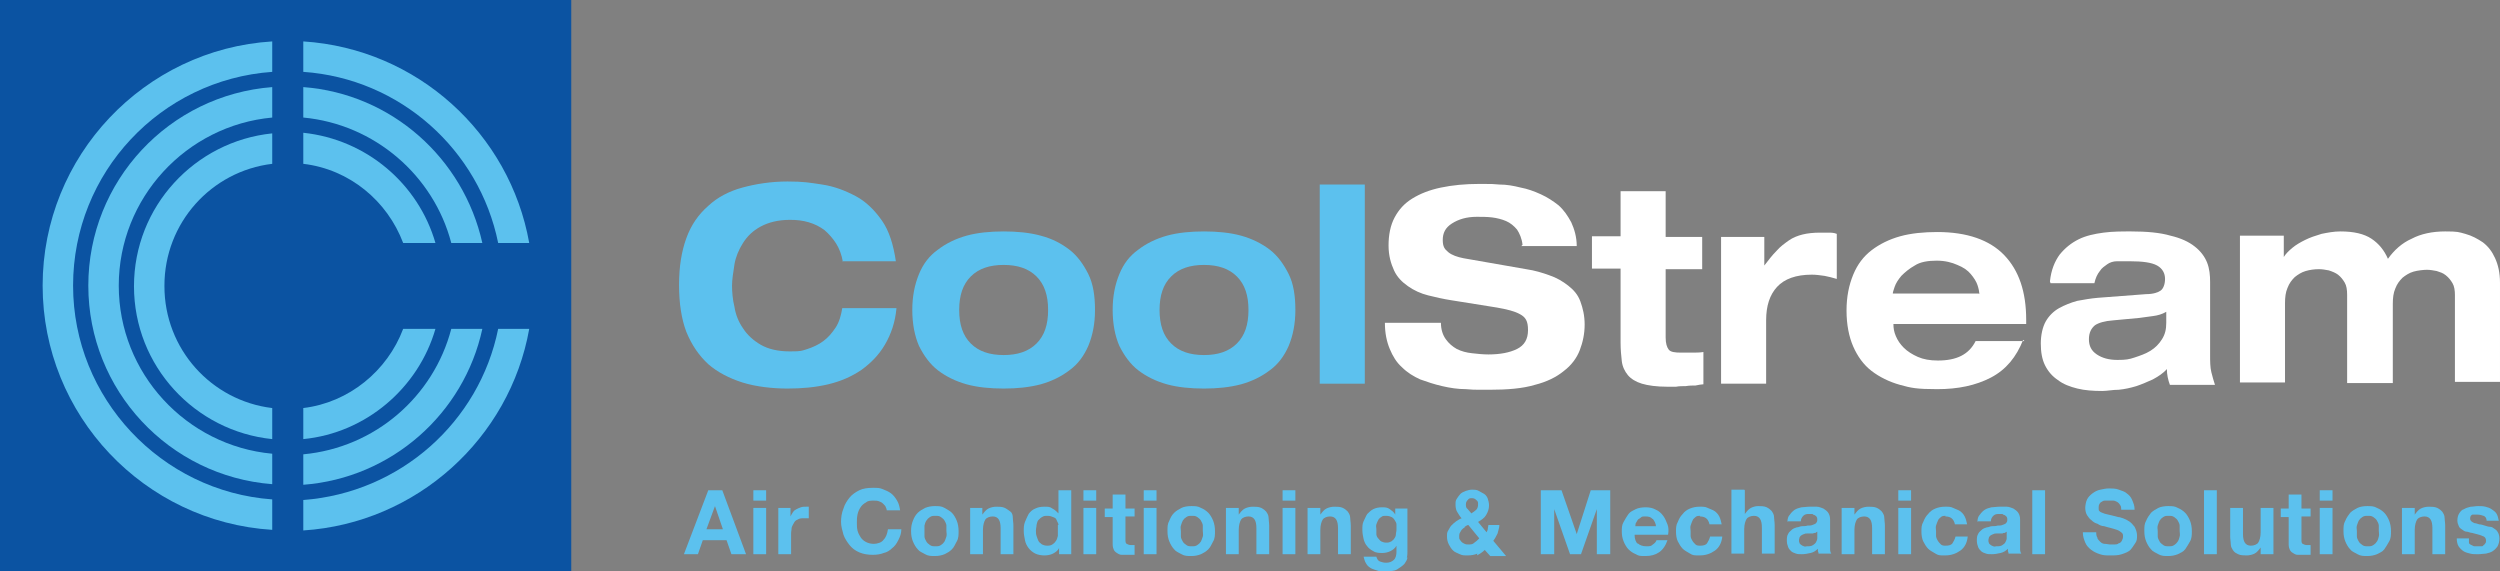 <?xml version="1.0" encoding="UTF-8"?>
<svg id="Layer_1" data-name="Layer 1" xmlns="http://www.w3.org/2000/svg" version="1.1" viewBox="0 0 410.5 93.8">
  <rect x="0" y="0" width="410.5" height="93.8" fill="#808080" stroke="none"/>
  <defs>
    <style>
      .cls-1 {
        fill: #0b53a2;
      }

      .cls-1, .cls-2, .cls-3 {
        stroke-width: 0px;
      }

      .cls-2 {
        fill: #5cc1ee;
      }

      .cls-3 {
        fill: #fff;
      }
    </style>
  </defs>
  <g>
    <path class="cls-2" d="M138.4,43c-.2-1.2-.6-2.2-1.1-3-.5-.8-1.2-1.6-1.9-2.2-.8-.6-1.6-1-2.6-1.3s-2-.4-3.1-.4c-1.9,0-3.5.4-4.8,1.1s-2.2,1.6-2.9,2.7c-.7,1.1-1.2,2.3-1.4,3.5-.2,1.3-.4,2.5-.4,3.5s.1,2.3.4,3.5c.2,1.3.7,2.5,1.4,3.5.7,1.1,1.7,2,2.9,2.7,1.2.7,2.8,1.1,4.8,1.1s1.9-.1,2.9-.4c.9-.3,1.8-.7,2.6-1.3s1.4-1.3,2-2.2c.6-.9.9-2,1.1-3.2h8.9c-.2,2.3-.9,4.3-1.9,6-1,1.7-2.3,3-3.8,4.1-1.6,1.1-3.4,1.9-5.5,2.4-2.1.5-4.3.7-6.7.7s-5.2-.3-7.4-1c-2.2-.7-4.1-1.7-5.6-3-1.5-1.4-2.7-3.1-3.6-5.3-.8-2.1-1.2-4.7-1.2-7.7s.4-5.5,1.2-7.7,2-3.9,3.6-5.3c1.5-1.4,3.4-2.4,5.6-3,2.2-.6,4.7-1,7.4-1s3.7.2,5.7.5,3.8,1,5.5,1.9,3.1,2.3,4.3,4,1.9,4,2.3,6.7h-8.8Z"/>
    <path class="cls-2" d="M149.8,50.9c0-2.3.4-4.2,1.1-5.9s1.7-3,3.1-4c1.3-1,2.9-1.8,4.7-2.3,1.8-.5,3.9-.7,6.1-.7s4.3.2,6.1.7c1.9.5,3.4,1.3,4.7,2.3,1.3,1,2.3,2.4,3.1,4s1.1,3.6,1.1,5.9-.4,4.2-1.1,5.9c-.7,1.6-1.7,3-3.1,4-1.3,1-2.9,1.8-4.7,2.3-1.9.5-3.9.7-6.1.7s-4.3-.2-6.1-.7c-1.8-.5-3.4-1.3-4.7-2.3s-2.3-2.4-3.1-4c-.7-1.6-1.1-3.6-1.1-5.9ZM157.5,50.9c0,2.4.6,4.2,1.9,5.5,1.3,1.3,3.1,1.9,5.4,1.9s4.1-.6,5.4-1.9c1.3-1.3,1.9-3.1,1.9-5.5s-.6-4.2-1.9-5.5c-1.3-1.3-3.1-1.9-5.4-1.9s-4.1.6-5.4,1.9c-1.3,1.3-1.9,3.1-1.9,5.5Z"/>
    <path class="cls-2" d="M182.7,50.9c0-2.3.4-4.2,1.1-5.9s1.7-3,3.1-4c1.3-1,2.9-1.8,4.7-2.3,1.8-.5,3.9-.7,6.1-.7s4.3.2,6.1.7,3.4,1.3,4.7,2.3c1.3,1,2.3,2.4,3.1,4s1.1,3.6,1.1,5.9-.4,4.2-1.1,5.9c-.7,1.6-1.7,3-3.1,4-1.3,1-2.9,1.8-4.7,2.3-1.9.5-3.9.7-6.1.7s-4.3-.2-6.1-.7c-1.8-.5-3.4-1.3-4.7-2.3s-2.3-2.4-3.1-4c-.7-1.6-1.1-3.6-1.1-5.9ZM190.4,50.9c0,2.4.6,4.2,1.9,5.5,1.3,1.3,3.1,1.9,5.4,1.9s4.1-.6,5.4-1.9c1.3-1.3,1.9-3.1,1.9-5.5s-.6-4.2-1.9-5.5c-1.3-1.3-3.1-1.9-5.4-1.9s-4.1.6-5.4,1.9c-1.3,1.3-1.9,3.1-1.9,5.5Z"/>
    <path class="cls-2" d="M216.7,30.3h7.4v32.7h-7.4V30.3Z"/>
  </g>
  <path class="cls-3" d="M250,40.2c-.1-1-.5-1.9-.9-2.5-.5-.6-1.1-1.1-1.8-1.4s-1.5-.5-2.3-.6-1.7-.1-2.5-.1c-1.7,0-3,.4-4.1,1.1s-1.5,1.6-1.5,2.7.3,1.5.9,2c.6.5,1.5.8,2.5,1l10.3,1.8c1.4.2,2.7.6,3.8,1,1.2.4,2.2,1,3.1,1.7.9.7,1.6,1.5,2,2.6s.7,2.3.7,3.8-.3,2.9-.8,4.2c-.5,1.3-1.4,2.5-2.6,3.4-1.2,1-2.8,1.8-4.8,2.3-2,.6-4.5.8-7.5.8s-2.5,0-3.8-.1c-1.3,0-2.6-.2-3.9-.5-1.3-.3-2.5-.7-3.6-1.1-1.1-.5-2.1-1.1-3-2-.9-.8-1.5-1.8-2-3-.5-1.2-.8-2.6-.8-4.3h9.2c0,1.1.3,2,.8,2.7.5.7,1.1,1.2,1.8,1.6.8.4,1.6.6,2.5.7.9.1,1.8.2,2.7.2,1.9,0,3.5-.3,4.7-.9,1.2-.6,1.8-1.6,1.8-3.1s-.4-2.1-1.3-2.6-2.1-.8-3.8-1.1l-7.5-1.2c-1.3-.2-2.6-.5-3.8-.8s-2.3-.8-3.3-1.5c-1-.7-1.8-1.5-2.3-2.6s-.9-2.4-.9-4.1.3-3.3,1-4.6c.7-1.3,1.6-2.3,2.9-3.1s2.8-1.4,4.7-1.8c1.9-.4,4-.6,6.3-.6s2.1,0,3.3.1c1.2,0,2.3.2,3.5.5,1.1.2,2.2.6,3.3,1.1,1.1.5,2,1.1,2.9,1.8.9.8,1.5,1.7,2.1,2.8.5,1.1.9,2.4.9,3.9,0,0-9.1,0-9.1,0Z"/>
  <path class="cls-3" d="M266.1,31.4h7.4v7.5h6v5.3h-6v11.2c0,1,.2,1.6.5,2s1,.5,2,.5,1.3,0,1.9,0c.6,0,1.2,0,1.8-.1v5.3c-.3,0-.8.1-1.3.2-.5,0-1,0-1.6.1-.5,0-1.1,0-1.6.1-.5,0-1,0-1.4,0-1.8,0-3.2-.2-4.2-.5-1-.3-1.8-.8-2.3-1.4-.5-.6-.9-1.4-1-2.3-.1-.9-.2-1.9-.2-3v-12.2h-4.7v-5.3h4.7v-7.5h0Z"/>
  <path class="cls-3" d="M282.5,38.9h7.2v4.7h0c.7-.9,1.3-1.7,2-2.4.6-.7,1.3-1.2,2-1.7s1.5-.8,2.3-1c.8-.2,1.8-.3,2.8-.3s.9,0,1.4,0c.5,0,.9,0,1.4.2v7.4c-.7-.2-1.4-.4-2-.5-.7-.1-1.4-.2-2.1-.2-2.6,0-4.5.7-5.7,2-1.2,1.3-1.8,3.1-1.8,5.5v10.4h-7.4v-24.1h0Z"/>
  <path class="cls-3" d="M332.2,55.8c-1.1,2.8-2.8,4.9-5.3,6.2-2.5,1.3-5.4,1.9-8.8,1.9s-4.3-.2-6.1-.7c-1.8-.5-3.4-1.3-4.7-2.3s-2.3-2.4-3-4c-.7-1.6-1.1-3.6-1.1-5.9s.4-4.2,1.1-5.9,1.7-3,3-4c1.3-1,2.9-1.8,4.7-2.3,1.8-.5,3.9-.7,6.1-.7,4.9,0,8.6,1.3,11,3.8s3.6,6,3.6,10.6v.7h-21.8c0,.7.1,1.3.4,2,.3.7.7,1.3,1.3,1.9.6.6,1.4,1.1,2.3,1.5.9.4,2,.6,3.3.6,3.1,0,5.1-1,6.2-3.2h8ZM325,48.3h0c0-.4-.1-.9-.3-1.5-.2-.6-.6-1.2-1.1-1.8-.5-.6-1.2-1.1-2.2-1.5-.9-.4-2-.7-3.4-.7s-2.7.2-3.6.8c-.9.5-1.6,1.1-2.2,1.7-.5.6-.9,1.2-1.1,1.8s-.3.9-.3,1.1h0c0,0,14.1,0,14.1,0h0Z"/>
  <path class="cls-3" d="M336.6,46.2c.2-1.9.8-3.3,1.6-4.4.9-1.1,1.9-1.9,3.1-2.5s2.6-.9,4.1-1.1c1.5-.2,3-.2,4.5-.2,2.6,0,4.8.2,6.5.7,1.7.4,3,1,4,1.8.9.7,1.6,1.6,2,2.6.4,1,.5,2.1.5,3.2v12c0,1,0,2,.2,2.8s.4,1.5.6,2.1h-7.4c-.3-.8-.5-1.7-.5-2.6-.6.7-1.4,1.2-2.3,1.7-.9.4-1.8.8-2.7,1.1-1,.3-1.9.5-2.9.6-1,0-1.9.2-2.7.2-1.5,0-2.9-.1-4.1-.4-1.2-.3-2.3-.7-3.2-1.4-.9-.6-1.6-1.4-2.1-2.4-.5-1-.7-2.2-.7-3.6s.3-2.7.8-3.6c.5-.9,1.3-1.7,2.2-2.2s1.9-.9,3-1.2c1.1-.2,2.2-.4,3.4-.5l7.9-.6c1.2,0,2-.3,2.4-.6.4-.3.7-1,.7-1.9s-.4-1.7-1.3-2.2c-.9-.5-2.4-.7-4.5-.7s-1.5,0-2.1,0-1.2.2-1.6.5-.9.6-1.2,1.1c-.4.5-.7,1.1-.9,2h-7.2ZM355.7,51.2c-.7.4-1.4.6-2.2.7s-1.5.2-2.2.3l-4.3.4c-1.4.1-2.4.4-3,.8-.6.5-1,1.2-1,2.3s.4,1.9,1.3,2.5c.9.6,2,.9,3.4.9s1.9-.1,2.8-.4,1.8-.6,2.6-1.1c.8-.5,1.4-1.1,1.9-1.9.5-.8.7-1.6.7-2.7v-2h0Z"/>
  <path class="cls-3" d="M403.1,48.5c0-.8-.1-1.5-.4-2s-.6-.9-1.1-1.3-.9-.5-1.5-.7c-.5-.1-1.1-.2-1.6-.2s-1.5.1-2.2.3-1.3.6-1.8,1c-.5.5-.9,1-1.2,1.8-.3.7-.4,1.5-.4,2.5v13h-7.5v-14.5c0-.8-.1-1.5-.4-2s-.6-.9-1.1-1.3c-.4-.3-.9-.5-1.5-.7-.5-.1-1.1-.2-1.6-.2-.8,0-1.5.1-2.2.3s-1.3.6-1.8,1c-.5.5-.9,1-1.2,1.8-.3.7-.4,1.5-.4,2.5v13h-7.4v-24.1h7.2v3.5h0c.3-.5.8-1,1.4-1.5.6-.5,1.3-.9,2.1-1.3.8-.4,1.7-.7,2.7-1,1-.2,2-.4,3.1-.4,2.2,0,3.9.4,5.1,1.2s2.1,1.9,2.7,3.3c1-1.4,2.3-2.6,3.9-3.3,1.5-.8,3.4-1.2,5.5-1.2s2.2.1,3.3.4,2,.8,2.9,1.4c.9.7,1.5,1.5,2,2.6s.8,2.4.8,4v16.3h-7.4v-14.5h0Z"/>
  <g>
    <path class="cls-2" d="M118.6,80.5l3.9,10.5h-2.4l-.8-2.3h-3.9l-.8,2.3h-2.3l4-10.5h2.4ZM118.7,86.9l-1.3-3.8h0l-1.4,3.8h2.7Z"/>
    <path class="cls-2" d="M123.7,82.2v-1.7h2.1v1.7h-2.1ZM125.8,83.4v7.6h-2.1v-7.6h2.1Z"/>
    <path class="cls-2" d="M129.8,83.4v1.4h0c.1-.2.2-.4.4-.7s.4-.4.6-.5c.2-.1.4-.2.7-.3s.5-.1.8-.1.3,0,.5,0v1.9c-.1,0-.2,0-.4,0s-.3,0-.4,0c-.4,0-.7,0-1,.2-.3.1-.5.3-.6.5s-.3.5-.4.8c0,.3-.1.6-.1,1v3.4h-2.1v-7.6h2Z"/>
    <path class="cls-2" d="M145.5,83.3c-.1-.2-.3-.4-.5-.6-.2-.2-.4-.3-.7-.4s-.5-.1-.8-.1c-.5,0-1,0-1.3.3-.4.2-.7.5-.9.8-.2.3-.4.7-.5,1.2s-.1.9-.1,1.3,0,.9.1,1.3c.1.4.3.8.5,1.1s.5.6.9.8c.4.2.8.3,1.3.3s1.3-.2,1.6-.7c.4-.4.6-1,.7-1.7h2.2c0,.7-.2,1.2-.5,1.8s-.6,1-1,1.3c-.4.4-.9.7-1.4.8-.5.2-1.1.3-1.8.3s-1.5-.1-2.2-.4-1.2-.7-1.6-1.2-.8-1.1-1-1.7c-.2-.7-.4-1.4-.4-2.1s.1-1.5.4-2.2c.2-.7.6-1.3,1-1.8.4-.5,1-.9,1.6-1.2.6-.3,1.4-.4,2.2-.4s1.1,0,1.6.2,1,.4,1.4.7c.4.3.7.7,1,1.2.3.5.4,1,.5,1.6h-2.2c0-.2-.1-.5-.3-.7Z"/>
    <path class="cls-2" d="M149.9,85.5c.2-.5.4-.9.8-1.3.3-.3.8-.6,1.2-.8.5-.2,1-.3,1.6-.3s1.1,0,1.6.3.9.5,1.2.8c.3.3.6.8.8,1.3.2.5.3,1.1.3,1.7s0,1.2-.3,1.7-.4.9-.8,1.3-.8.6-1.2.8c-.5.2-1,.3-1.6.3s-1.1,0-1.6-.3-.9-.4-1.2-.8c-.3-.3-.6-.8-.8-1.3-.2-.5-.3-1-.3-1.7s.1-1.2.3-1.7ZM151.8,88.1c0,.3.2.6.3.8s.3.4.6.6.5.2.9.2.6,0,.9-.2.4-.3.6-.6c.1-.2.2-.5.3-.8s0-.6,0-.9,0-.6,0-.9c0-.3-.2-.6-.3-.8-.1-.2-.3-.4-.6-.6s-.5-.2-.9-.2-.6,0-.9.2-.4.3-.6.6-.2.5-.3.8c0,.3,0,.6,0,.9s0,.6,0,.9Z"/>
    <path class="cls-2" d="M161.3,83.4v1.1h0c.3-.4.6-.8,1-1s.9-.3,1.3-.3,1,0,1.4.2c.4.2.6.4.9.6s.4.6.4,1c0,.4.1.8.1,1.3v4.7h-2.1v-4.3c0-.6-.1-1.1-.3-1.4-.2-.3-.5-.5-1-.5s-1,.2-1.2.5c-.2.3-.4.9-.4,1.7v4h-2.1v-7.6h2Z"/>
    <path class="cls-2" d="M173.9,90c-.2.4-.6.7-1,.9-.4.2-.9.3-1.4.3s-1.1-.1-1.5-.3-.8-.5-1.1-.9c-.3-.4-.5-.8-.6-1.3-.1-.5-.2-1-.2-1.5s0-1,.2-1.5.4-.9.6-1.3c.3-.4.6-.7,1.1-.9.4-.2.9-.3,1.5-.3s.9,0,1.3.3c.4.2.7.5,1,.8h0v-3.8h2.1v10.5h-2v-1h0ZM173.8,86.2c0-.3-.2-.5-.3-.8s-.3-.4-.6-.5c-.2-.1-.5-.2-.9-.2s-.6,0-.9.2c-.2.1-.4.3-.6.5s-.2.5-.3.8c0,.3-.1.6-.1.9s0,.6.1.9.2.6.3.8c.1.2.3.4.6.6.2.1.5.2.8.2s.6,0,.9-.2.4-.3.6-.6.2-.5.3-.8c0-.3,0-.6,0-.9,0-.3,0-.6,0-.9Z"/>
    <path class="cls-2" d="M177.9,82.2v-1.7h2.1v1.7h-2.1ZM180,83.4v7.6h-2.1v-7.6h2.1Z"/>
    <path class="cls-2" d="M186.3,83.4v1.4h-1.5v3.8c0,.3,0,.6.2.7s.4.2.7.2.2,0,.3,0,.2,0,.3,0v1.6c-.2,0-.4,0-.6,0-.2,0-.4,0-.6,0-.3,0-.6,0-.9,0s-.5-.1-.8-.3c-.2-.1-.4-.3-.5-.5s-.2-.5-.2-.9v-4.5h-1.3v-1.4h1.3v-2.3h2.1v2.3h1.5Z"/>
    <path class="cls-2" d="M187.8,82.2v-1.7h2.1v1.7h-2.1ZM189.9,83.4v7.6h-2.1v-7.6h2.1Z"/>
    <path class="cls-2" d="M192,85.5c.2-.5.4-.9.8-1.3.3-.3.8-.6,1.2-.8s1-.3,1.6-.3,1.1,0,1.6.3c.5.2.9.5,1.2.8.3.3.6.8.8,1.3.2.5.3,1.1.3,1.7s0,1.2-.3,1.7-.4.9-.8,1.3-.8.6-1.2.8c-.5.2-1,.3-1.6.3s-1.1,0-1.6-.3-.9-.4-1.2-.8c-.3-.3-.6-.8-.8-1.3-.2-.5-.3-1-.3-1.7s0-1.2.3-1.7ZM193.9,88.1c0,.3.2.6.3.8.1.2.3.4.6.6s.5.2.9.2.6,0,.9-.2.4-.3.6-.6c.1-.2.2-.5.3-.8s0-.6,0-.9,0-.6,0-.9c0-.3-.2-.6-.3-.8-.1-.2-.3-.4-.6-.6s-.5-.2-.9-.2-.6,0-.9.2-.4.3-.6.6c-.1.2-.2.5-.3.8s0,.6,0,.9,0,.6,0,.9Z"/>
    <path class="cls-2" d="M203.4,83.4v1.1h0c.3-.4.6-.8,1-1s.9-.3,1.3-.3,1,0,1.4.2.6.4.8.6c.2.3.4.6.4,1,0,.4.1.8.1,1.3v4.7h-2.1v-4.3c0-.6-.1-1.1-.3-1.4s-.5-.5-1-.5-1,.2-1.2.5c-.2.3-.4.9-.4,1.7v4h-2.1v-7.6h2Z"/>
    <path class="cls-2" d="M210.6,82.2v-1.7h2.1v1.7h-2.1ZM212.7,83.4v7.6h-2.1v-7.6h2.1Z"/>
    <path class="cls-2" d="M216.8,83.4v1.1h0c.3-.4.6-.8,1-1s.9-.3,1.3-.3,1,0,1.4.2.6.4.8.6c.2.3.4.6.4,1,0,.4.1.8.1,1.3v4.7h-2.1v-4.3c0-.6-.1-1.1-.3-1.4s-.5-.5-1-.5-1,.2-1.2.5c-.2.3-.4.9-.4,1.7v4h-2.1v-7.6h2Z"/>
    <path class="cls-2" d="M231.1,91.5c0,.4-.3.8-.5,1.1-.3.3-.7.6-1.2.9s-1.2.3-2.1.3-.8,0-1.1-.1-.7-.2-1.1-.4c-.3-.2-.6-.4-.8-.8-.2-.3-.3-.7-.4-1.1h2.1c.1.4.3.7.6.8s.6.2,1,.2c.6,0,1-.2,1.3-.5.3-.3.4-.8.4-1.3v-1h0c-.2.4-.6.7-1,.9-.4.2-.9.3-1.3.3s-1.1,0-1.5-.3c-.4-.2-.8-.5-1-.8-.3-.3-.5-.8-.6-1.2s-.2-1-.2-1.5,0-1,.2-1.4.4-.9.6-1.2c.3-.3.6-.6,1-.8.4-.2.9-.3,1.4-.3s.9,0,1.3.3.7.5.9.9h0v-1h2v7.1c0,.3,0,.6-.1,1ZM228.3,89c.2-.1.4-.3.6-.5.1-.2.3-.4.3-.7s.1-.5.1-.8,0-.6,0-.9-.2-.5-.3-.7c-.1-.2-.3-.4-.5-.5-.2-.1-.5-.2-.9-.2s-.6,0-.8.2c-.2.1-.4.3-.5.5-.1.2-.2.4-.3.7s0,.5,0,.8,0,.6,0,.8.1.5.3.7.3.4.5.5.5.2.8.2c.3,0,.5,0,.8-.2Z"/>
    <path class="cls-2" d="M242.6,90.9c-.5.2-1,.3-1.6.3s-.9,0-1.3-.2-.8-.3-1.1-.6-.5-.6-.7-1c-.2-.4-.3-.8-.3-1.3s0-.7.2-1,.3-.6.5-.8.5-.5.8-.7c.3-.2.6-.4.9-.5-.3-.3-.5-.7-.7-1s-.3-.7-.3-1.2,0-.7.2-1,.4-.6.6-.8c.2-.2.6-.4.9-.5s.7-.2,1-.2.8,0,1.1.2.6.3.9.5c.3.2.5.5.6.8.1.3.2.7.2,1.1,0,.6-.2,1.1-.5,1.6s-.8.8-1.3,1.1l1.4,1.7c.1-.2.2-.4.2-.6s.1-.4.1-.6h1.8c0,.5-.2.9-.3,1.4-.2.4-.4.8-.7,1.2l2.1,2.5h-2.6l-.9-1c-.4.4-.9.7-1.3.9ZM240.5,86.6c-.2.1-.3.2-.5.4-.1.2-.2.3-.3.5s-.1.4-.1.6,0,.4.1.5.2.3.3.4.3.2.5.3.4.1.6.1c.4,0,.7,0,1-.3.3-.2.5-.4.8-.7l-1.8-2.2c-.2,0-.4.2-.6.3ZM242.4,82.1c-.2-.2-.4-.3-.7-.3s-.5,0-.7.3c-.2.2-.3.4-.3.7s0,.6.3.8c.2.2.4.5.6.7.3-.2.6-.4.8-.6.2-.2.3-.5.3-.9,0-.3,0-.5-.3-.7Z"/>
    <path class="cls-2" d="M256.4,80.5l2.5,7.2h0l2.3-7.2h3.2v10.5h-2.2v-7.4h0l-2.6,7.4h-1.8l-2.6-7.4h0v7.4h-2.2v-10.5h3.2Z"/>
    <path class="cls-2" d="M268.9,89.2c.3.3.8.5,1.4.5s.8,0,1.1-.3c.3-.2.5-.4.6-.7h1.8c-.3.9-.8,1.6-1.4,2-.6.4-1.3.6-2.2.6s-1.1,0-1.6-.3c-.5-.2-.9-.5-1.2-.8-.3-.3-.6-.8-.8-1.3-.2-.5-.3-1-.3-1.6s0-1.1.3-1.6.5-.9.8-1.3c.3-.4.8-.6,1.2-.8s1-.3,1.6-.3,1.2.1,1.7.4c.5.2.9.6,1.2,1s.5.9.7,1.4.2,1.1.1,1.7h-5.5c0,.7.2,1.2.5,1.5ZM271.3,85.2c-.2-.3-.6-.4-1.1-.4s-.6,0-.8.2-.4.2-.5.4-.2.3-.3.5,0,.3-.1.5h3.4c0-.5-.3-.9-.5-1.2Z"/>
    <path class="cls-2" d="M279.2,84.7c-.3,0-.6,0-.8.2s-.4.3-.5.6c-.1.2-.2.5-.3.8s0,.6,0,.9,0,.6,0,.8.1.5.3.8c.1.2.3.4.5.6s.5.2.8.2c.5,0,.9-.1,1.1-.4s.4-.7.5-1.1h2c-.1,1-.5,1.8-1.2,2.3s-1.5.8-2.5.8-1.1,0-1.6-.3-.9-.5-1.2-.8c-.3-.3-.6-.8-.8-1.2s-.3-1-.3-1.6,0-1.1.3-1.6c.2-.5.4-.9.8-1.3.3-.4.7-.7,1.2-.9s1-.3,1.6-.3.9,0,1.3.2.8.3,1.1.5.6.5.8.9c.2.4.3.8.4,1.3h-2c-.2-.9-.7-1.3-1.6-1.3Z"/>
    <path class="cls-2" d="M286.5,80.5v3.9h0c.3-.4.6-.8,1-1s.8-.3,1.2-.3,1,0,1.4.2c.4.2.6.4.8.6.2.3.4.6.4,1,0,.4.1.8.1,1.3v4.7h-2.1v-4.3c0-.6-.1-1.1-.3-1.4s-.5-.5-1-.5-1,.2-1.2.5c-.2.3-.4.9-.4,1.7v4h-2.1v-10.5h2.1Z"/>
    <path class="cls-2" d="M293.5,85.7c0-.5.1-.9.4-1.2.2-.3.5-.6.8-.8.3-.2.7-.3,1.1-.4.4,0,.8-.1,1.3-.1s.8,0,1.2,0,.8.2,1.1.3c.3.2.6.4.8.7.2.3.3.7.3,1.1v3.9c0,.3,0,.7,0,1,0,.3.1.6.2.7h-2.1c0-.1,0-.2-.1-.4,0-.1,0-.2,0-.4-.3.3-.7.6-1.2.7-.5.1-.9.2-1.4.2s-.7,0-1-.1-.6-.2-.8-.4c-.2-.2-.4-.4-.5-.7-.1-.3-.2-.6-.2-1s0-.8.2-1.1c.1-.3.4-.5.6-.7s.5-.3.8-.4c.3,0,.6-.2.9-.2.3,0,.6,0,.9-.1.3,0,.6,0,.8-.1s.4-.1.6-.3c.1-.1.2-.3.2-.5,0-.2,0-.4-.1-.5,0-.1-.2-.2-.3-.3-.1,0-.3-.1-.4-.2-.2,0-.3,0-.5,0-.4,0-.7,0-1,.3-.2.2-.4.5-.4.9h-2.1ZM298.4,87.3c0,0-.2.1-.3.2-.1,0-.3,0-.4.1-.1,0-.3,0-.5,0s-.3,0-.5,0c-.2,0-.3,0-.5.1s-.3.1-.4.2c-.1,0-.2.2-.3.3,0,.1-.1.3-.1.5s0,.3.1.5c0,.1.2.2.3.3s.2.1.4.2.3,0,.5,0c.4,0,.7,0,1-.2s.4-.3.5-.5c.1-.2.2-.4.2-.6,0-.2,0-.3,0-.5v-.8h0Z"/>
    <path class="cls-2" d="M304.5,83.4v1.1h0c.3-.4.6-.8,1-1s.9-.3,1.3-.3,1,0,1.4.2c.4.2.6.4.8.6.2.3.4.6.4,1,0,.4.1.8.1,1.3v4.7h-2.1v-4.3c0-.6-.1-1.1-.3-1.4s-.5-.5-1-.5-1,.2-1.2.5c-.2.3-.4.9-.4,1.7v4h-2.1v-7.6h2Z"/>
    <path class="cls-2" d="M311.7,82.2v-1.7h2.1v1.7h-2.1ZM313.8,83.4v7.6h-2.1v-7.6h2.1Z"/>
    <path class="cls-2" d="M319.5,84.7c-.3,0-.6,0-.8.2s-.4.3-.5.6c-.1.2-.2.5-.3.8s0,.6,0,.9,0,.6,0,.8.1.5.3.8c.1.2.3.4.5.6s.5.2.8.2c.5,0,.9-.1,1.1-.4s.4-.7.5-1.1h2c-.1,1-.5,1.8-1.2,2.3s-1.5.8-2.5.8-1.1,0-1.6-.3-.9-.5-1.2-.8c-.3-.3-.6-.8-.8-1.2s-.3-1-.3-1.6,0-1.1.3-1.6c.2-.5.4-.9.8-1.3.3-.4.7-.7,1.2-.9s1-.3,1.6-.3.9,0,1.3.2.8.3,1.1.5.6.5.8.9c.2.4.3.8.4,1.3h-2c-.2-.9-.7-1.3-1.6-1.3Z"/>
    <path class="cls-2" d="M324.7,85.7c0-.5.1-.9.4-1.2.2-.3.5-.6.8-.8.3-.2.7-.3,1.1-.4.4,0,.8-.1,1.3-.1s.8,0,1.2,0,.8.2,1.1.3c.3.2.6.4.8.7.2.3.3.7.3,1.1v3.9c0,.3,0,.7,0,1,0,.3.1.6.2.7h-2.1c0-.1,0-.2-.1-.4,0-.1,0-.2,0-.4-.3.3-.7.6-1.2.7-.5.1-.9.2-1.4.2s-.7,0-1-.1-.6-.2-.8-.4c-.2-.2-.4-.4-.5-.7-.1-.3-.2-.6-.2-1s0-.8.2-1.1c.1-.3.4-.5.6-.7s.5-.3.8-.4c.3,0,.6-.2.9-.2.3,0,.6,0,.9-.1.3,0,.6,0,.8-.1s.4-.1.6-.3c.1-.1.2-.3.2-.5,0-.2,0-.4-.1-.5,0-.1-.2-.2-.3-.3-.1,0-.3-.1-.4-.2-.2,0-.3,0-.5,0-.4,0-.7,0-1,.3-.2.2-.4.5-.4.9h-2.1ZM329.5,87.3c0,0-.2.1-.3.2-.1,0-.3,0-.4.1-.1,0-.3,0-.5,0s-.3,0-.5,0c-.2,0-.3,0-.5.1s-.3.1-.4.2c-.1,0-.2.2-.3.3,0,.1-.1.3-.1.5s0,.3.1.5c0,.1.2.2.3.3s.2.1.4.2.3,0,.5,0c.4,0,.7,0,1-.2s.4-.3.5-.5c.1-.2.2-.4.2-.6,0-.2,0-.3,0-.5v-.8h0Z"/>
    <path class="cls-2" d="M335.8,80.5v10.5h-2.1v-10.5h2.1Z"/>
    <path class="cls-2" d="M344.4,88.4c.1.2.3.4.5.6s.5.3.7.3c.3,0,.6.1.9.1s.4,0,.7,0c.2,0,.5,0,.7-.2.2,0,.4-.2.5-.4.1-.2.2-.4.2-.7s0-.5-.3-.7-.4-.3-.7-.4c-.3-.1-.6-.2-1-.3s-.8-.2-1.1-.3c-.4,0-.8-.2-1.1-.4-.4-.1-.7-.3-1-.6-.3-.2-.5-.5-.7-.8s-.3-.8-.3-1.2.1-1,.3-1.4c.2-.4.5-.7.9-1,.4-.3.8-.5,1.3-.6s.9-.2,1.4-.2,1.1,0,1.6.2,1,.3,1.3.6c.4.3.7.6.9,1.1s.4.9.4,1.6h-2.2c0-.3,0-.6-.2-.8-.1-.2-.3-.4-.5-.5-.2-.1-.4-.2-.6-.2-.2,0-.5,0-.8,0s-.4,0-.6,0-.4.1-.5.2c-.1,0-.3.2-.4.4s-.1.3-.1.6,0,.4.1.5.2.2.5.3c.2.1.5.2,1,.3.4.1.9.2,1.6.4.2,0,.5.1.8.2s.7.3,1,.5c.3.2.6.5.9.9.2.4.4.9.4,1.4s0,.9-.3,1.3-.5.8-.8,1.1-.8.5-1.4.7-1.2.2-1.9.2-1.1,0-1.7-.2-1-.4-1.4-.7c-.4-.3-.8-.7-1-1.2-.2-.5-.4-1-.4-1.7h2.2c0,.3,0,.6.2.9Z"/>
    <path class="cls-2" d="M352.4,85.5c.2-.5.5-.9.8-1.3.3-.3.8-.6,1.2-.8s1-.3,1.6-.3,1.1,0,1.6.3c.5.2.9.5,1.2.8s.6.8.8,1.3c.2.5.3,1.1.3,1.7s0,1.2-.3,1.7-.5.9-.8,1.3-.8.6-1.2.8c-.5.2-1,.3-1.6.3s-1.1,0-1.6-.3-.9-.4-1.2-.8c-.3-.3-.6-.8-.8-1.3-.2-.5-.3-1-.3-1.7s0-1.2.3-1.7ZM354.3,88.1c0,.3.2.6.3.8.1.2.3.4.6.6s.5.2.9.2.6,0,.9-.2.4-.3.6-.6.2-.5.3-.8,0-.6,0-.9,0-.6,0-.9c0-.3-.2-.6-.3-.8-.1-.2-.3-.4-.6-.6s-.5-.2-.9-.2-.6,0-.9.2-.4.3-.6.6c-.1.2-.2.5-.3.8s0,.6,0,.9,0,.6,0,.9Z"/>
    <path class="cls-2" d="M364,80.5v10.5h-2.1v-10.5h2.1Z"/>
    <path class="cls-2" d="M371.2,91v-1.1h0c-.3.4-.6.8-1,1s-.9.3-1.3.3-1,0-1.4-.2c-.4-.2-.6-.3-.8-.6-.2-.3-.4-.6-.4-1,0-.4-.1-.8-.1-1.3v-4.7h2.1v4.3c0,.6.1,1.1.3,1.4.2.3.5.5,1,.5s1-.2,1.2-.5c.2-.3.4-.9.4-1.7v-4h2.1v7.6s-2,0-2,0Z"/>
    <path class="cls-2" d="M379.4,83.4v1.4h-1.5v3.8c0,.3,0,.6.2.7s.4.2.7.2.2,0,.3,0,.2,0,.3,0v1.6c-.2,0-.4,0-.6,0-.2,0-.4,0-.6,0-.3,0-.6,0-.9,0s-.5-.1-.8-.3c-.2-.1-.4-.3-.5-.5-.1-.2-.2-.5-.2-.9v-4.5h-1.3v-1.4h1.3v-2.3h2.1v2.3h1.5Z"/>
    <path class="cls-2" d="M380.9,82.2v-1.7h2.1v1.7h-2.1ZM383,83.4v7.6h-2.1v-7.6h2.1Z"/>
    <path class="cls-2" d="M385.1,85.5c.2-.5.5-.9.8-1.3.3-.3.8-.6,1.2-.8s1-.3,1.6-.3,1.1,0,1.6.3c.5.2.9.5,1.2.8s.6.8.8,1.3c.2.5.3,1.1.3,1.7s0,1.2-.3,1.7-.5.9-.8,1.3-.8.6-1.2.8c-.5.2-1,.3-1.6.3s-1.1,0-1.6-.3-.9-.4-1.2-.8c-.3-.3-.6-.8-.8-1.3-.2-.5-.3-1-.3-1.7s0-1.2.3-1.7ZM387,88.1c0,.3.2.6.3.8.1.2.3.4.6.6s.5.2.9.2.6,0,.9-.2.4-.3.6-.6.2-.5.3-.8,0-.6,0-.9,0-.6,0-.9c0-.3-.2-.6-.3-.8-.1-.2-.3-.4-.6-.6s-.5-.2-.9-.2-.6,0-.9.2-.4.3-.6.6c-.1.2-.2.5-.3.8s0,.6,0,.9,0,.6,0,.9Z"/>
    <path class="cls-2" d="M396.5,83.4v1.1h0c.3-.4.6-.8,1-1s.9-.3,1.3-.3,1,0,1.4.2c.4.2.6.4.8.6.2.3.4.6.4,1,0,.4.1.8.1,1.3v4.7h-2.1v-4.3c0-.6-.1-1.1-.3-1.4s-.5-.5-1-.5-1,.2-1.2.5c-.2.3-.4.9-.4,1.7v4h-2.1v-7.6h2Z"/>
    <path class="cls-2" d="M405.4,89.1c0,.2.2.3.4.4.1,0,.3.2.5.2s.4,0,.6,0,.3,0,.5,0c.2,0,.3,0,.4-.2.1,0,.2-.2.3-.3s.1-.3.1-.5c0-.3-.2-.6-.6-.7-.4-.2-1-.3-1.7-.5-.3,0-.6-.2-.9-.2s-.5-.2-.8-.4-.4-.3-.5-.6c-.1-.2-.2-.5-.2-.8,0-.5.1-.9.3-1.2.2-.3.4-.6.8-.7.3-.2.7-.3,1.1-.4.4,0,.8-.1,1.2-.1s.8,0,1.2.1.7.2,1,.4.6.4.8.7.3.7.4,1.2h-2c0-.4-.2-.7-.5-.8-.3-.1-.6-.2-1-.2s-.2,0-.4,0c-.1,0-.3,0-.4,0-.1,0-.2.1-.3.2,0,0-.1.2-.1.4s0,.3.2.5c.1.1.3.2.5.3.2,0,.5.1.8.2.3,0,.6.1.9.2s.6.2.9.2.5.2.8.4.4.4.5.6c.1.2.2.5.2.9,0,.5-.1.9-.3,1.3-.2.3-.5.6-.8.8-.3.2-.7.3-1.1.4-.4,0-.8.1-1.3.1s-.9,0-1.3-.1-.8-.2-1.1-.4c-.3-.2-.6-.5-.8-.8s-.3-.8-.3-1.3h2c0,.2,0,.4,0,.6Z"/>
  </g>
  <g>
    <rect class="cls-1" width="93.8" height="93.8"/>
    <path class="cls-2" d="M12,46.9c0-18.6,14.4-33.8,32.7-35.1v-5C23.7,8.1,7,25.6,7,46.9s16.7,38.8,37.7,40.1v-5c-18.2-1.3-32.7-16.6-32.7-35.1Z"/>
    <path class="cls-2" d="M14.5,46.9c0,17.2,13.3,31.3,30.2,32.6v-5c-14.1-1.3-25.2-13.2-25.2-27.6s11.1-26.3,25.2-27.6v-5c-16.9,1.3-30.2,15.4-30.2,32.6Z"/>
    <path class="cls-2" d="M27,46.9c0-10.3,7.7-18.8,17.7-20v-5c-12.7,1.3-22.7,12-22.7,25.1s10,23.8,22.7,25.1v-5.1c-10-1.2-17.7-9.7-17.7-20Z"/>
    <path class="cls-2" d="M81.8,39.9h5.1c-3.2-18-18.4-31.9-37.1-33.1v5c15.9,1.1,28.9,12.8,32,28.1Z"/>
    <path class="cls-2" d="M49.8,82.1v5c18.6-1.2,33.9-15.1,37.1-33.1h-5.1c-3.1,15.3-16.1,26.9-32,28.1Z"/>
    <path class="cls-2" d="M74.1,39.9h5.1c-3.1-13.9-14.9-24.5-29.4-25.6v5c11.7,1.1,21.4,9.5,24.3,20.6Z"/>
    <path class="cls-2" d="M79.2,54h-5.1c-2.9,11.1-12.5,19.5-24.3,20.6v5c14.5-1.1,26.4-11.7,29.4-25.6Z"/>
    <path class="cls-2" d="M66.2,39.9h5.3c-2.8-9.7-11.3-17-21.7-18.1v5.1c7.6.9,13.8,6.1,16.4,13Z"/>
    <path class="cls-2" d="M71.5,54h-5.3c-2.6,6.9-8.9,12.1-16.4,13v5.1c10.3-1,18.9-8.4,21.7-18.1Z"/>
  </g>
</svg>